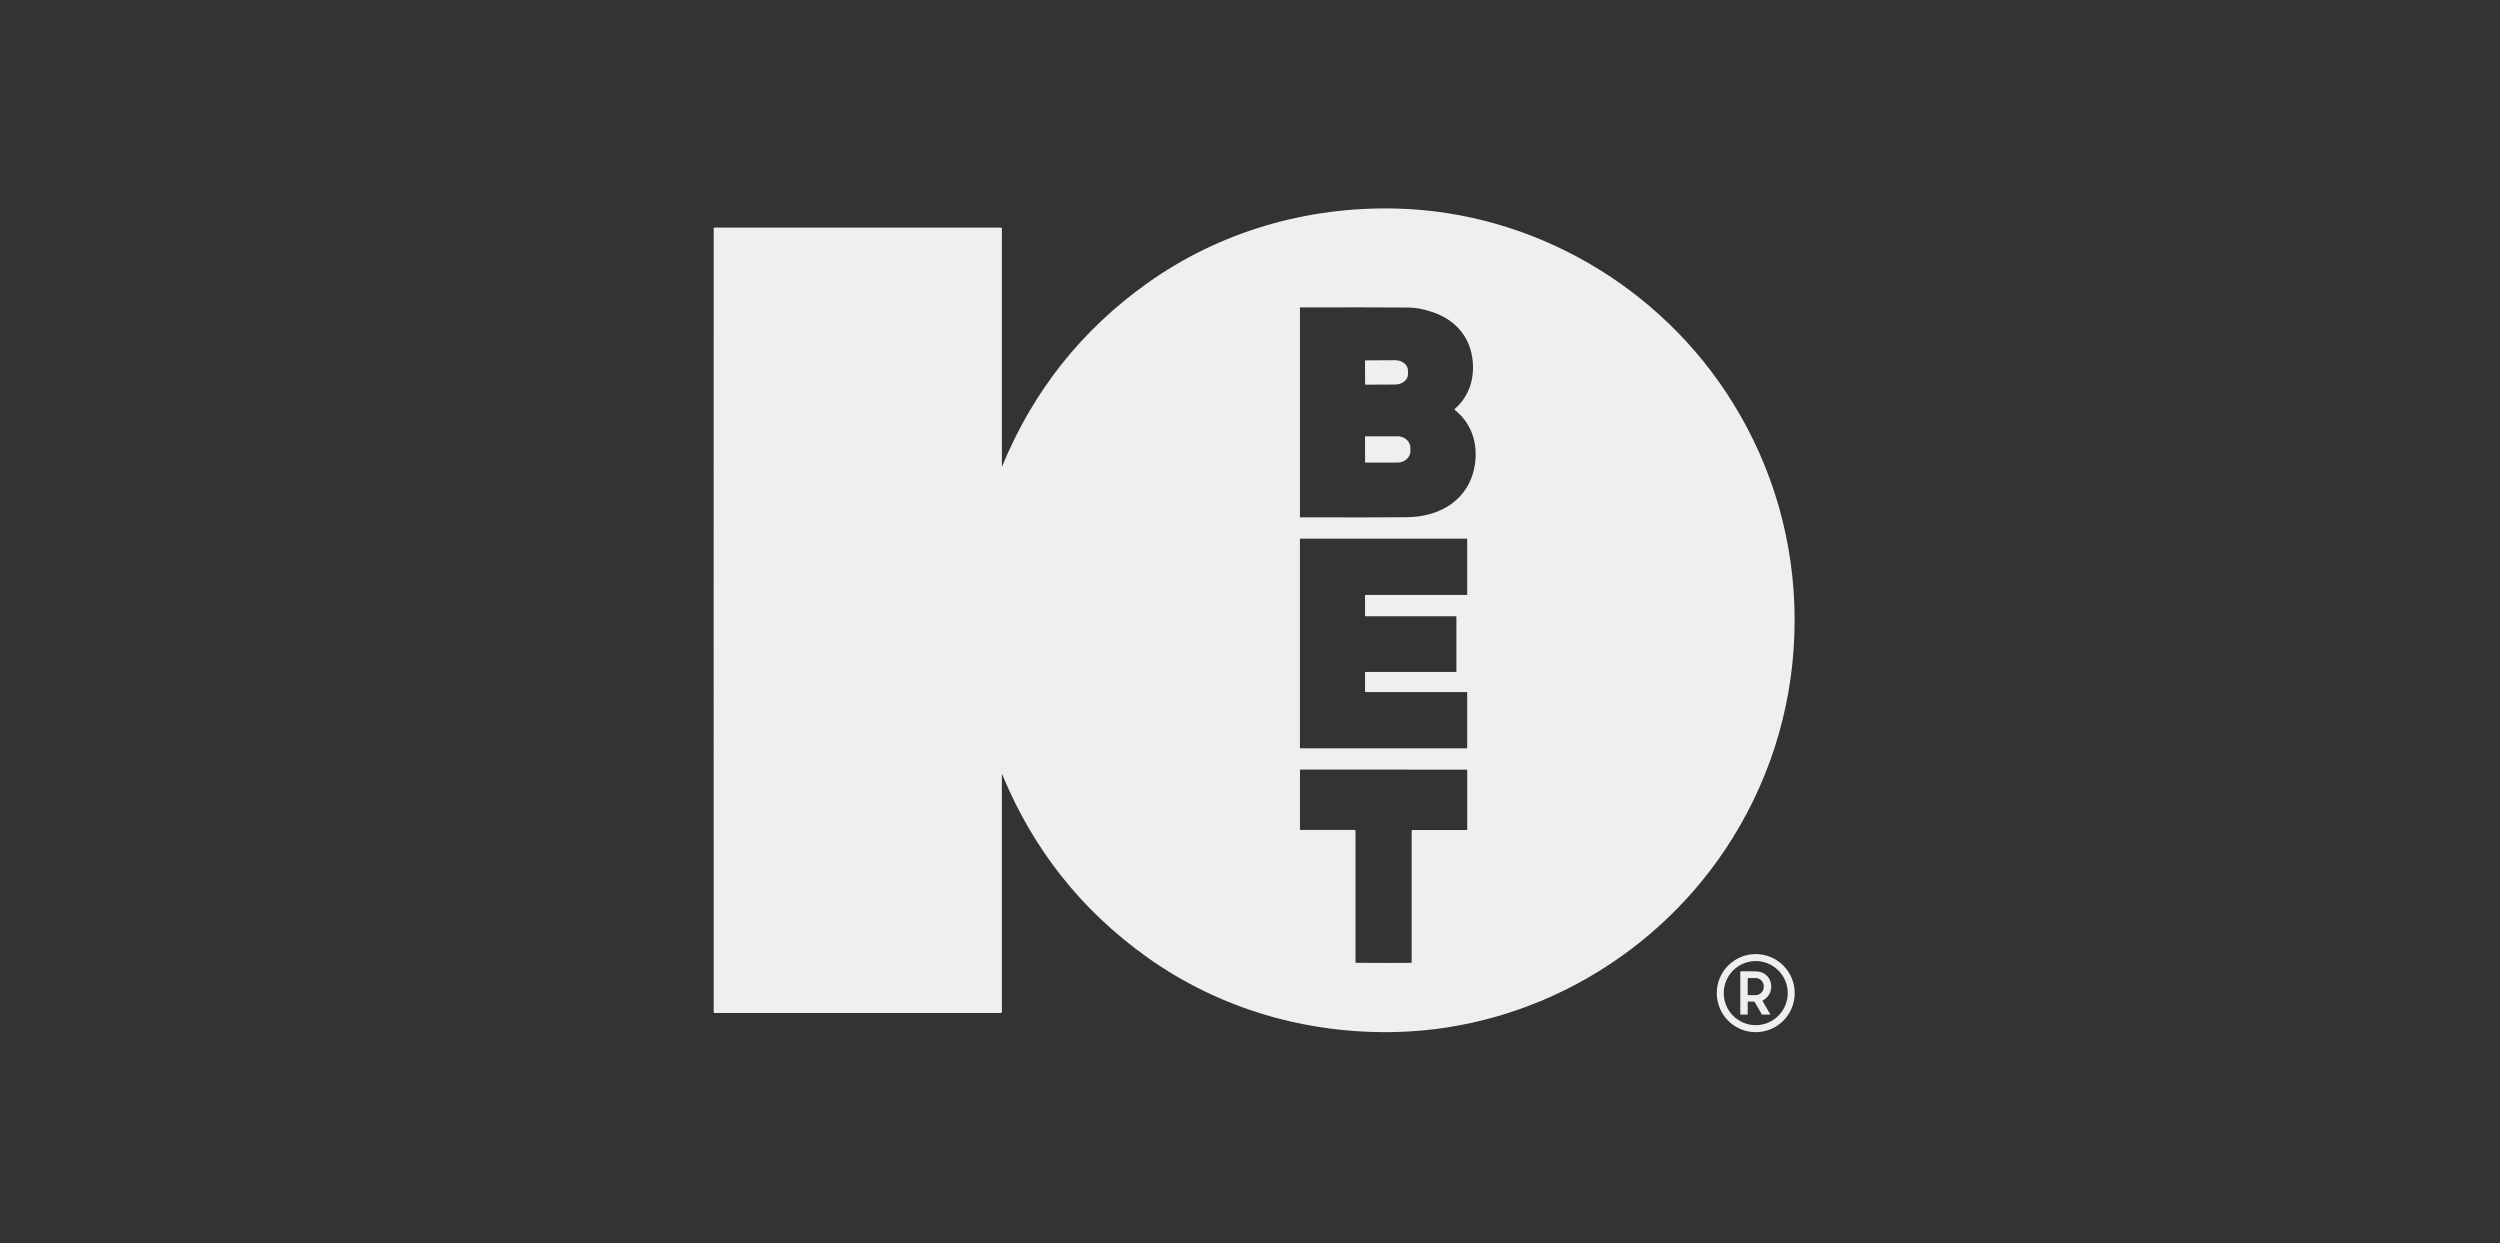<svg fill="none" height="90" viewBox="0 0 181 90" width="181" xmlns="http://www.w3.org/2000/svg" xmlns:xlink="http://www.w3.org/1999/xlink"><rect x="0" y="0" width="181" height="90" fill="#333333" stroke="none"/><clipPath id="a"><path d="m51.399 15h79v60h-79z"/></clipPath><g clip-path="url(#a)" fill="#efefef"><path d="m129.93 44.906c0 5.627-1.544 11.022-4.489 15.768-5.228 8.425-14.46 13.794-24.351 14.043-6.448.162-12.775-1.659-18.033-5.408-4.751-3.387-8.249-7.798-10.494-13.232-.018-.043-.027-.041-.027.005v17.191c0 .018-.007.035-.02.048-.013.013-.03.02-.048.02h-20.751c-.03 0-.045-.015-.045-.046-.002-1.706-.004-11.168-.004-28.386s0-26.68.003-28.385c0-.03.015-.046.045-.046l20.751-.002c.018 0 .035.007.048.02.013.013.02.03.02.048l.001 17.191c0 .046.009.048.027.005 2.245-5.435 5.743-9.845 10.493-13.232 5.258-3.75 11.585-5.571 18.033-5.41 9.891.248 19.124 5.617 24.352 14.041 2.946 4.745 4.49 10.141 4.49 15.768zm-24.606-15.297c1.102-.956 1.488-2.355 1.26-3.768-.263-1.636-1.365-2.753-2.908-3.259-.633-.208-1.2-.314-1.7-.317-2.09-.014-4.702-.016-7.837-.008-.006 0-.012.002-.016.007s-.007.01-.007.016v15.151c0 .006.003.012.007.016.004.004.01.007.017.007 3.943.009 6.523.006 7.741-.009 2.423-.03 4.524-1.287 4.904-3.835.227-1.517-.25-2.983-1.459-3.93-.029-.023-.03-.046-.002-.07zm-6.457 20.496c-.01 0-.019-.004-.027-.011-.007-.007-.011-.017-.011-.027v-1.38c0-.005.001-.01.003-.014s.005-.009.008-.012.008-.006.012-.008c.004-.002.009-.003.014-.003h6.539c.01 0 .02-.004.027-.011.007-.007.011-.017.011-.027v-3.955c0-.01-.004-.019-.011-.027-.007-.007-.017-.011-.027-.011h-6.539c-.01 0-.019-.004-.027-.011-.007-.007-.011-.017-.011-.027v-1.469c0-.01.004-.02.011-.027.007-.007.017-.011.027-.011h7.321c.005 0 .01-.001.015-.003.004-.002.008-.005.012-.008.003-.004.006-.008.008-.012.002-.004.003-.009.003-.014v-4c0-.01-.004-.019-.011-.027-.007-.007-.017-.011-.027-.011h-12.034c-.01 0-.019.004-.027.011-.007.007-.011.017-.011.027v15.103c0 .01.004.02.011.027.007.007.017.011.027.011h12.034c.01 0 .02-.004.027-.011.007-.007.011-.017.011-.027v-3.998c0-.01-.004-.019-.011-.027-.007-.007-.017-.011-.027-.011zm1.303 19.612c.954 0 1.618-.002 1.991-.007.029-.001.043-.015.043-.044v-9.51c0-.008.002-.017.005-.025s.008-.015.014-.021c.006-.006.013-.011.021-.014.008-.003.016-.005.025-.005h3.912c.012 0 .024-.005.032-.014.009-.009.014-.021.014-.033v-4.297c0-.006-.003-.012-.007-.017-.004-.004-.01-.007-.017-.007-2.009-.001-4.02-.001-6.031-.001-2.011 0-4.022 0-6.031 0-.006 0-.012.002-.016.006-.004.004-.007.01-.007.016l-.001 4.297c0 .012.005.024.013.033.008.009.02.014.032.014l3.913.001c.008 0 .017.002.025.005.008.003.015.008.021.014.006.006.011.013.014.021.003.008.005.016.005.025l-.002 9.509c0 .029.015.043.044.044.373.005 1.036.008 1.99.008z"/><path d="m98.825 26.118c0-.007.003-.014.008-.019.005-.005.012-.008.019-.008l2.151-.012c.122-.001.243.018.357.055.113.037.215.092.302.161.087.069.156.151.203.242s.072.188.072.286l.002.265c.001.198-.096.389-.27.53-.174.141-.41.221-.657.222l-2.151.012c-.007 0-.014-.003-.019-.008-.005-.005-.008-.012-.008-.019z"/><path d="m98.828 31.626c0-.009.004-.018.01-.024.006-.006.015-.01.024-.01l2.329-.004c.121-0.0.241.021.353.063s.214.104.3.182c.085.078.154.171.2.273.047.102.071.211.071.322v.217c0 .223-.096.438-.269.596s-.407.247-.652.248l-2.329.004c-.009 0-.018-.004-.024-.01-.006-.006-.01-.015-.01-.024z"/><path d="m129.936 71.902c0 .371-.072.739-.214 1.082s-.35.655-.612.917c-.262.263-.573.471-.915.613s-.709.215-1.08.215c-.37 0-.737-.073-1.079-.215-.343-.142-.654-.35-.916-.613-.262-.263-.47-.574-.611-.917-.142-.343-.215-.711-.215-1.082 0-.75.297-1.469.826-1.999.529-.53 1.247-.828 1.995-.828s1.466.298 1.995.828c.529.53.826 1.249.826 1.999zm-.504-.001c0-.616-.244-1.206-.679-1.641-.434-.435-1.023-.68-1.638-.68-.614 0-1.203.244-1.638.68-.434.435-.678 1.026-.678 1.641 0 .616.244 1.206.678 1.641.435.435 1.024.68 1.638.68.615 0 1.204-.245 1.638-.68.435-.435.679-1.026.679-1.641z"/><path d="m126.534 72.56v.851c0 .03-.014.045-.044.045h-.448c-.03 0-.045-.015-.045-.045v-3.04c0-.03.016-.046.047-.047.412-.008.785-.006 1.119.005 1.187.042 1.462 1.564.471 2.1-.025.014-.031.033-.017.058l.555.962c.001.001.001.002.001.002s-.001.002-.001.002c-.001.001-.001.001-.002.002-.001 0-.001.001-.002.001h-.576c-.019 0-.034-.008-.043-.025l-.504-.873c-.016-.029-.041-.043-.075-.043h-.391c-.03 0-.045.015-.045.045zm0-1.71v1.157c0 .011.004.021.012.028.007.007.017.011.028.011h.533c.156 0 .306-.063.417-.175.11-.112.172-.265.172-.424v-.038c0-.159-.062-.311-.172-.424-.111-.112-.261-.175-.417-.175h-.533c-.011 0-.021.004-.028.011-.008.007-.012.017-.012.028z"/></g></svg>